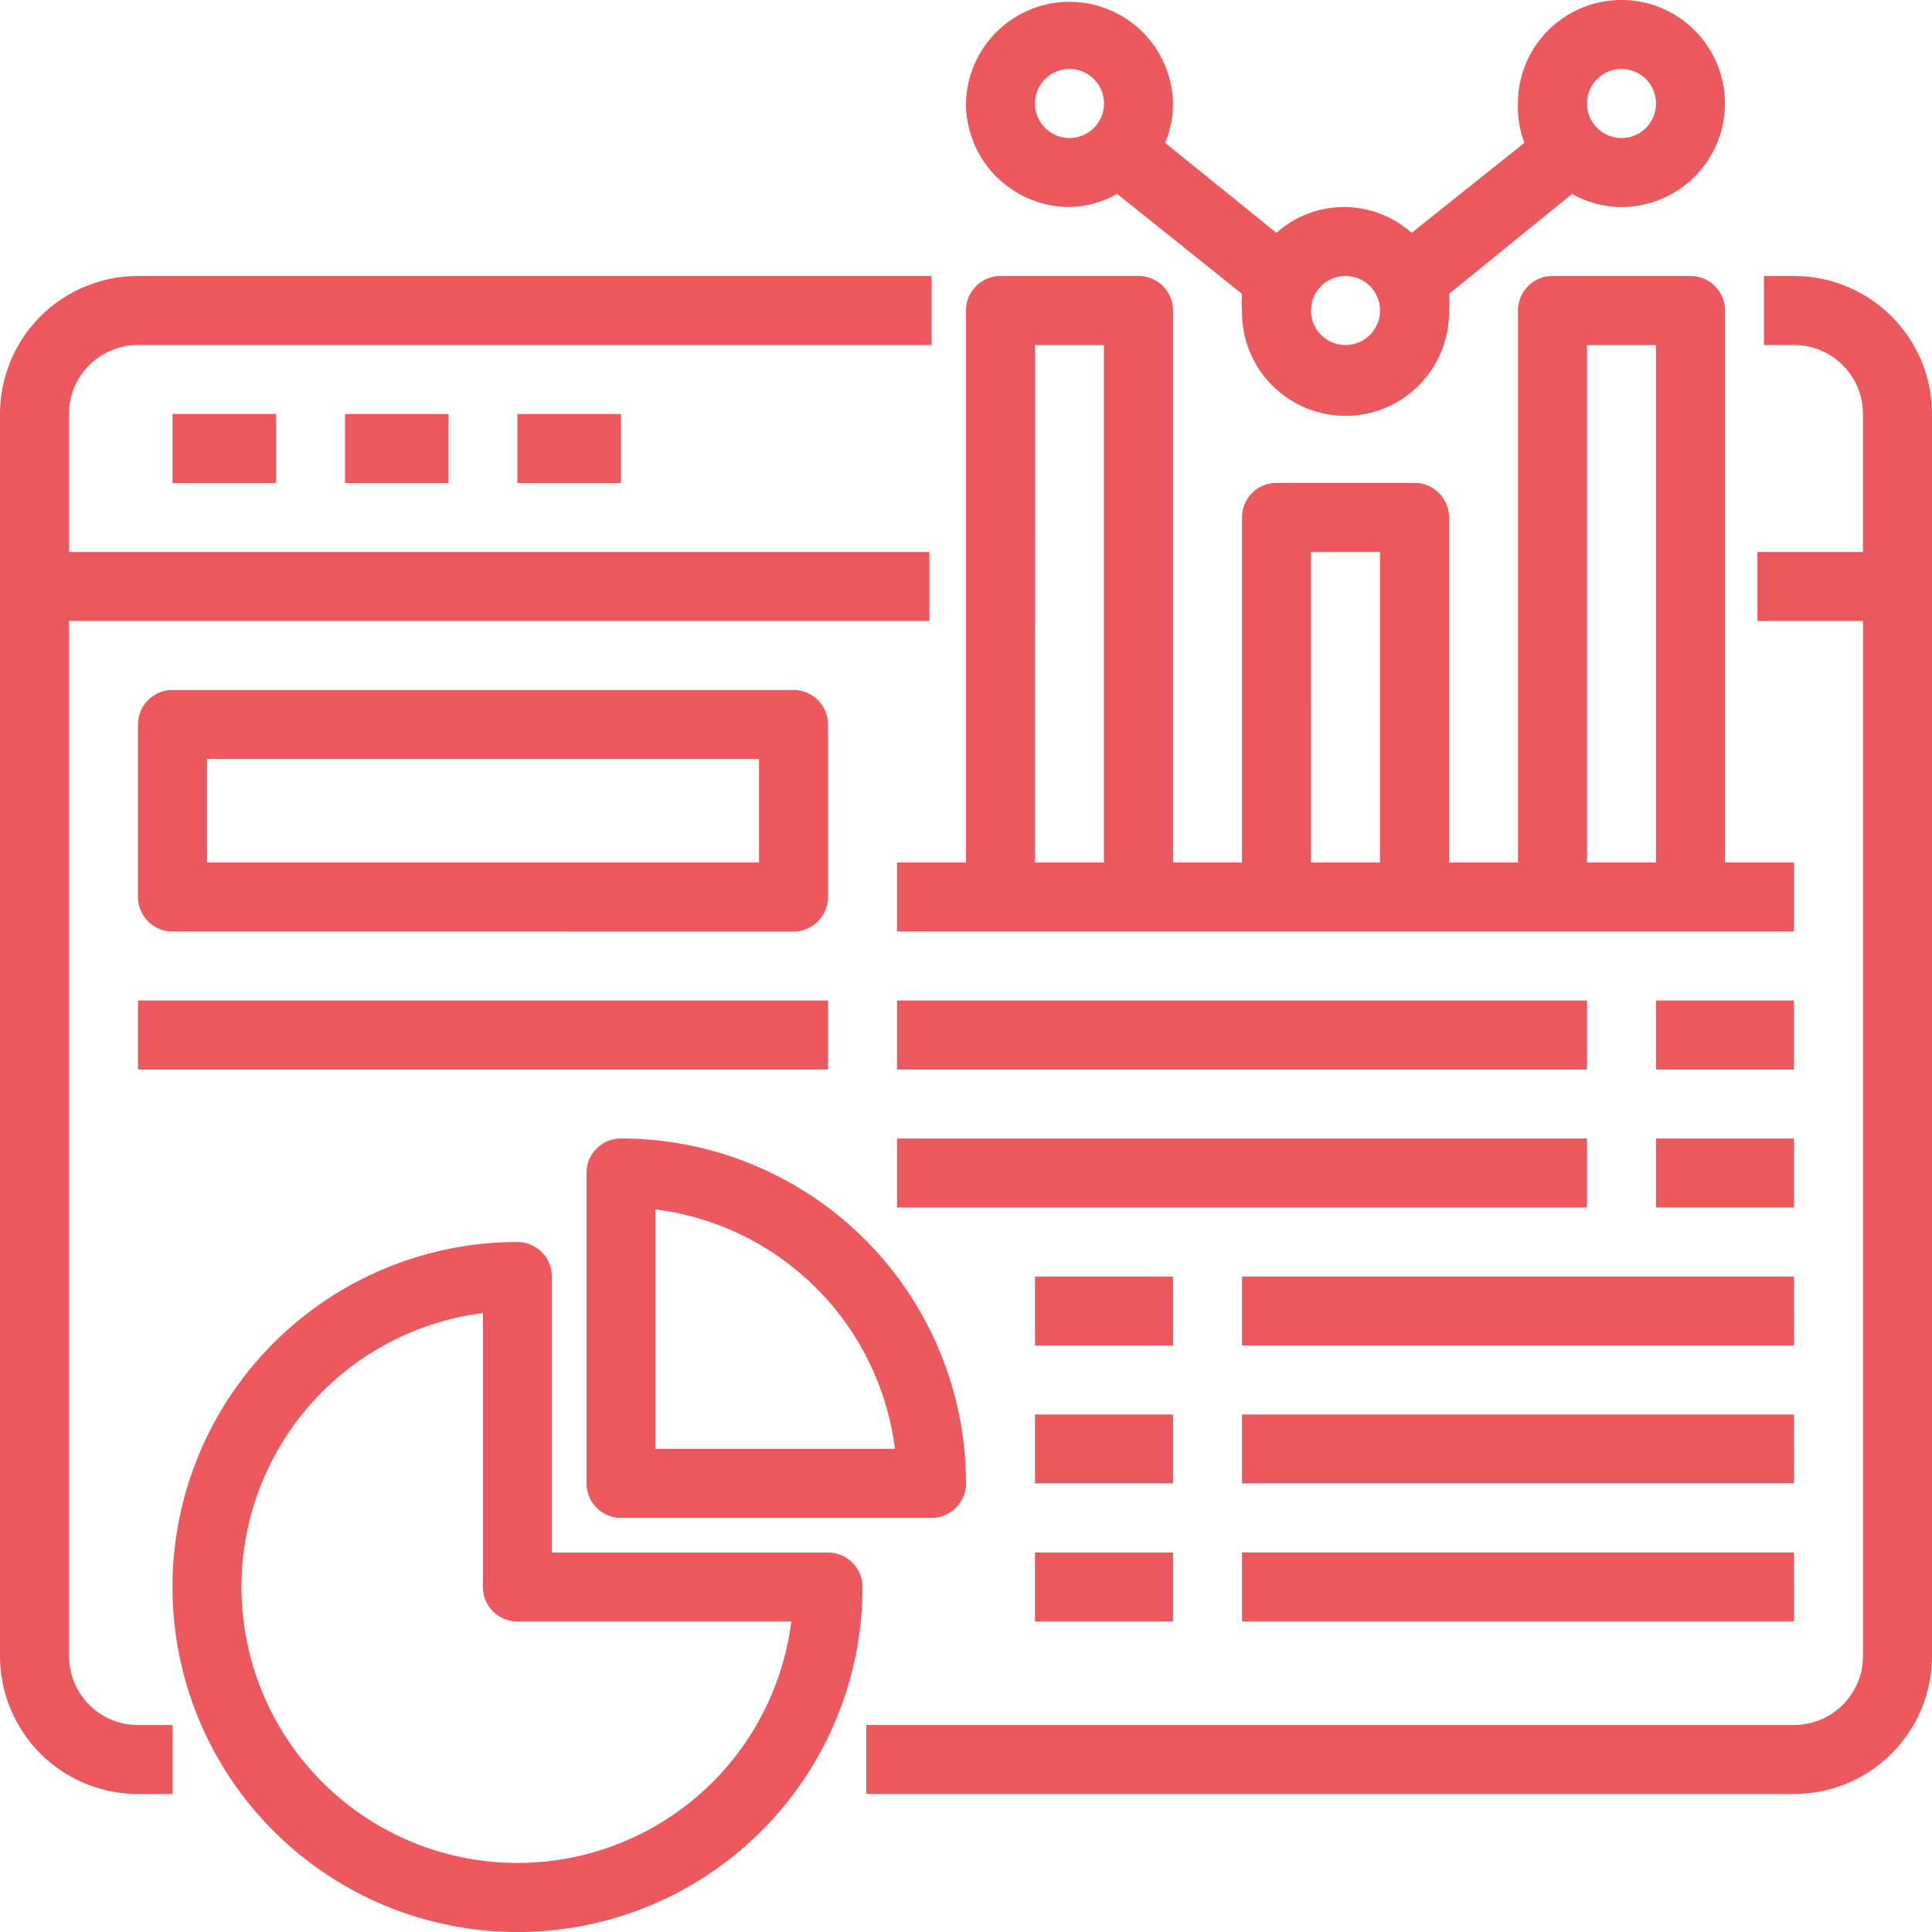 <?xml version="1.0" encoding="utf-8"?>
<svg xmlns="http://www.w3.org/2000/svg" width="59" height="59" viewBox="0 0 59 59">
  <g id="dashboard-analutics" transform="translate(-1923 -2968.689)">
    <g id="noun_Statistics_Dashboard_4191047" data-name="noun_Statistics Dashboard_4191047" transform="translate(1923 2968.689)">
      <g id="_40_Statistics_Dashboard_Data_Report_Statistics" data-name="40 Statistics Dashboard, Data, Report, Statistics" transform="translate(0 0)">
        <path id="Path_55655" data-name="Path 55655" d="M8.214,56.679H9.268v2.107H8.214A4.214,4.214,0,0,1,4,54.571V16.643a4.214,4.214,0,0,1,4.214-4.214H32.446v2.107H8.214a2.107,2.107,0,0,0-2.107,2.107v4.214H32.383v2.107H6.107V54.571A2.107,2.107,0,0,0,8.214,56.679Zm50.571-44.25h-.917v2.107h.917a2.107,2.107,0,0,1,2.107,2.107v4.214H57.669v2.107h3.224V54.571a2.107,2.107,0,0,1-2.107,2.107H30.455v2.107H58.786A4.214,4.214,0,0,0,63,54.571V16.643A4.214,4.214,0,0,0,58.786,12.429ZM12.429,18.75V16.643H9.268V18.75Zm5.268,0V16.643H14.536V18.75Zm5.268,0V16.643H19.8V18.75ZM33.5,30.339V13.482a1.054,1.054,0,0,1,1.054-1.054h4.214a1.054,1.054,0,0,1,1.054,1.054V30.339h2.107V19.8a1.054,1.054,0,0,1,1.054-1.054H47.2A1.054,1.054,0,0,1,48.25,19.8V30.339h2.107V13.482a1.054,1.054,0,0,1,1.054-1.054h4.214a1.054,1.054,0,0,1,1.054,1.054V30.339h2.107v2.107H31.393V30.339Zm18.964,0h2.107v-15.8H52.464Zm-8.429,0h2.107V20.857H44.036Zm-8.429,0h2.107v-15.8H35.607ZM33.5,7.161a3.161,3.161,0,0,1,6.321,0,3.055,3.055,0,0,1-.242,1.2l3.4,2.75a3.1,3.1,0,0,1,4.13,0l3.445-2.75a3.055,3.055,0,0,1-.2-1.2,3.161,3.161,0,1,1,3.161,3.161,3.066,3.066,0,0,1-1.507-.4L48.25,12.976a2.75,2.75,0,0,1,0,.506,3.161,3.161,0,1,1-6.321,0,2.751,2.751,0,0,1,0-.506L38.115,9.921a3.066,3.066,0,0,1-1.454.4A3.161,3.161,0,0,1,33.5,7.161Zm18.964,0a1.054,1.054,0,1,0,1.054-1.054A1.054,1.054,0,0,0,52.464,7.161Zm-8.429,6.321a1.054,1.054,0,1,0,1.054-1.054A1.054,1.054,0,0,0,44.036,13.482ZM35.607,7.161a1.054,1.054,0,1,0,1.054-1.054A1.054,1.054,0,0,0,35.607,7.161ZM52.464,34.554H31.393v2.107H52.464Zm6.321,0H54.571v2.107h4.214ZM8.214,36.661H29.286V34.554H8.214Zm44.25,2.107H31.393v2.107H52.464Zm6.321,4.214H41.929v2.107H58.786Zm0,4.214H41.929V49.3H58.786Zm0,4.214H41.929v2.107H58.786Zm0-12.643H54.571v2.107h4.214ZM39.821,42.982H35.607v2.107h4.214Zm0,4.214H35.607V49.3h4.214Zm-4.214,6.321h4.214V51.411H35.607Zm-5.268-1.054A10.536,10.536,0,1,1,19.8,41.929a1.054,1.054,0,0,1,1.054,1.054v8.429h8.429A1.054,1.054,0,0,1,30.339,52.464Zm-2.17,1.054H19.8a1.054,1.054,0,0,1-1.054-1.054V44.1a8.429,8.429,0,1,0,9.419,9.419ZM21.911,49.3V39.821a1.054,1.054,0,0,1,1.054-1.054A10.536,10.536,0,0,1,33.5,49.3a1.054,1.054,0,0,1-1.054,1.054H22.964A1.054,1.054,0,0,1,21.911,49.3Zm2.107-1.054H31.33a8.429,8.429,0,0,0-7.312-7.312Zm-14.75-15.8a1.054,1.054,0,0,1-1.054-1.054V26.125a1.054,1.054,0,0,1,1.054-1.054H28.232a1.054,1.054,0,0,1,1.054,1.054v5.268a1.054,1.054,0,0,1-1.054,1.054Zm1.054-2.107H27.179V27.179H10.321Z" transform="translate(-4 -4)" fill="#eb585d"/>
      </g>
    </g>
  </g>
</svg>
